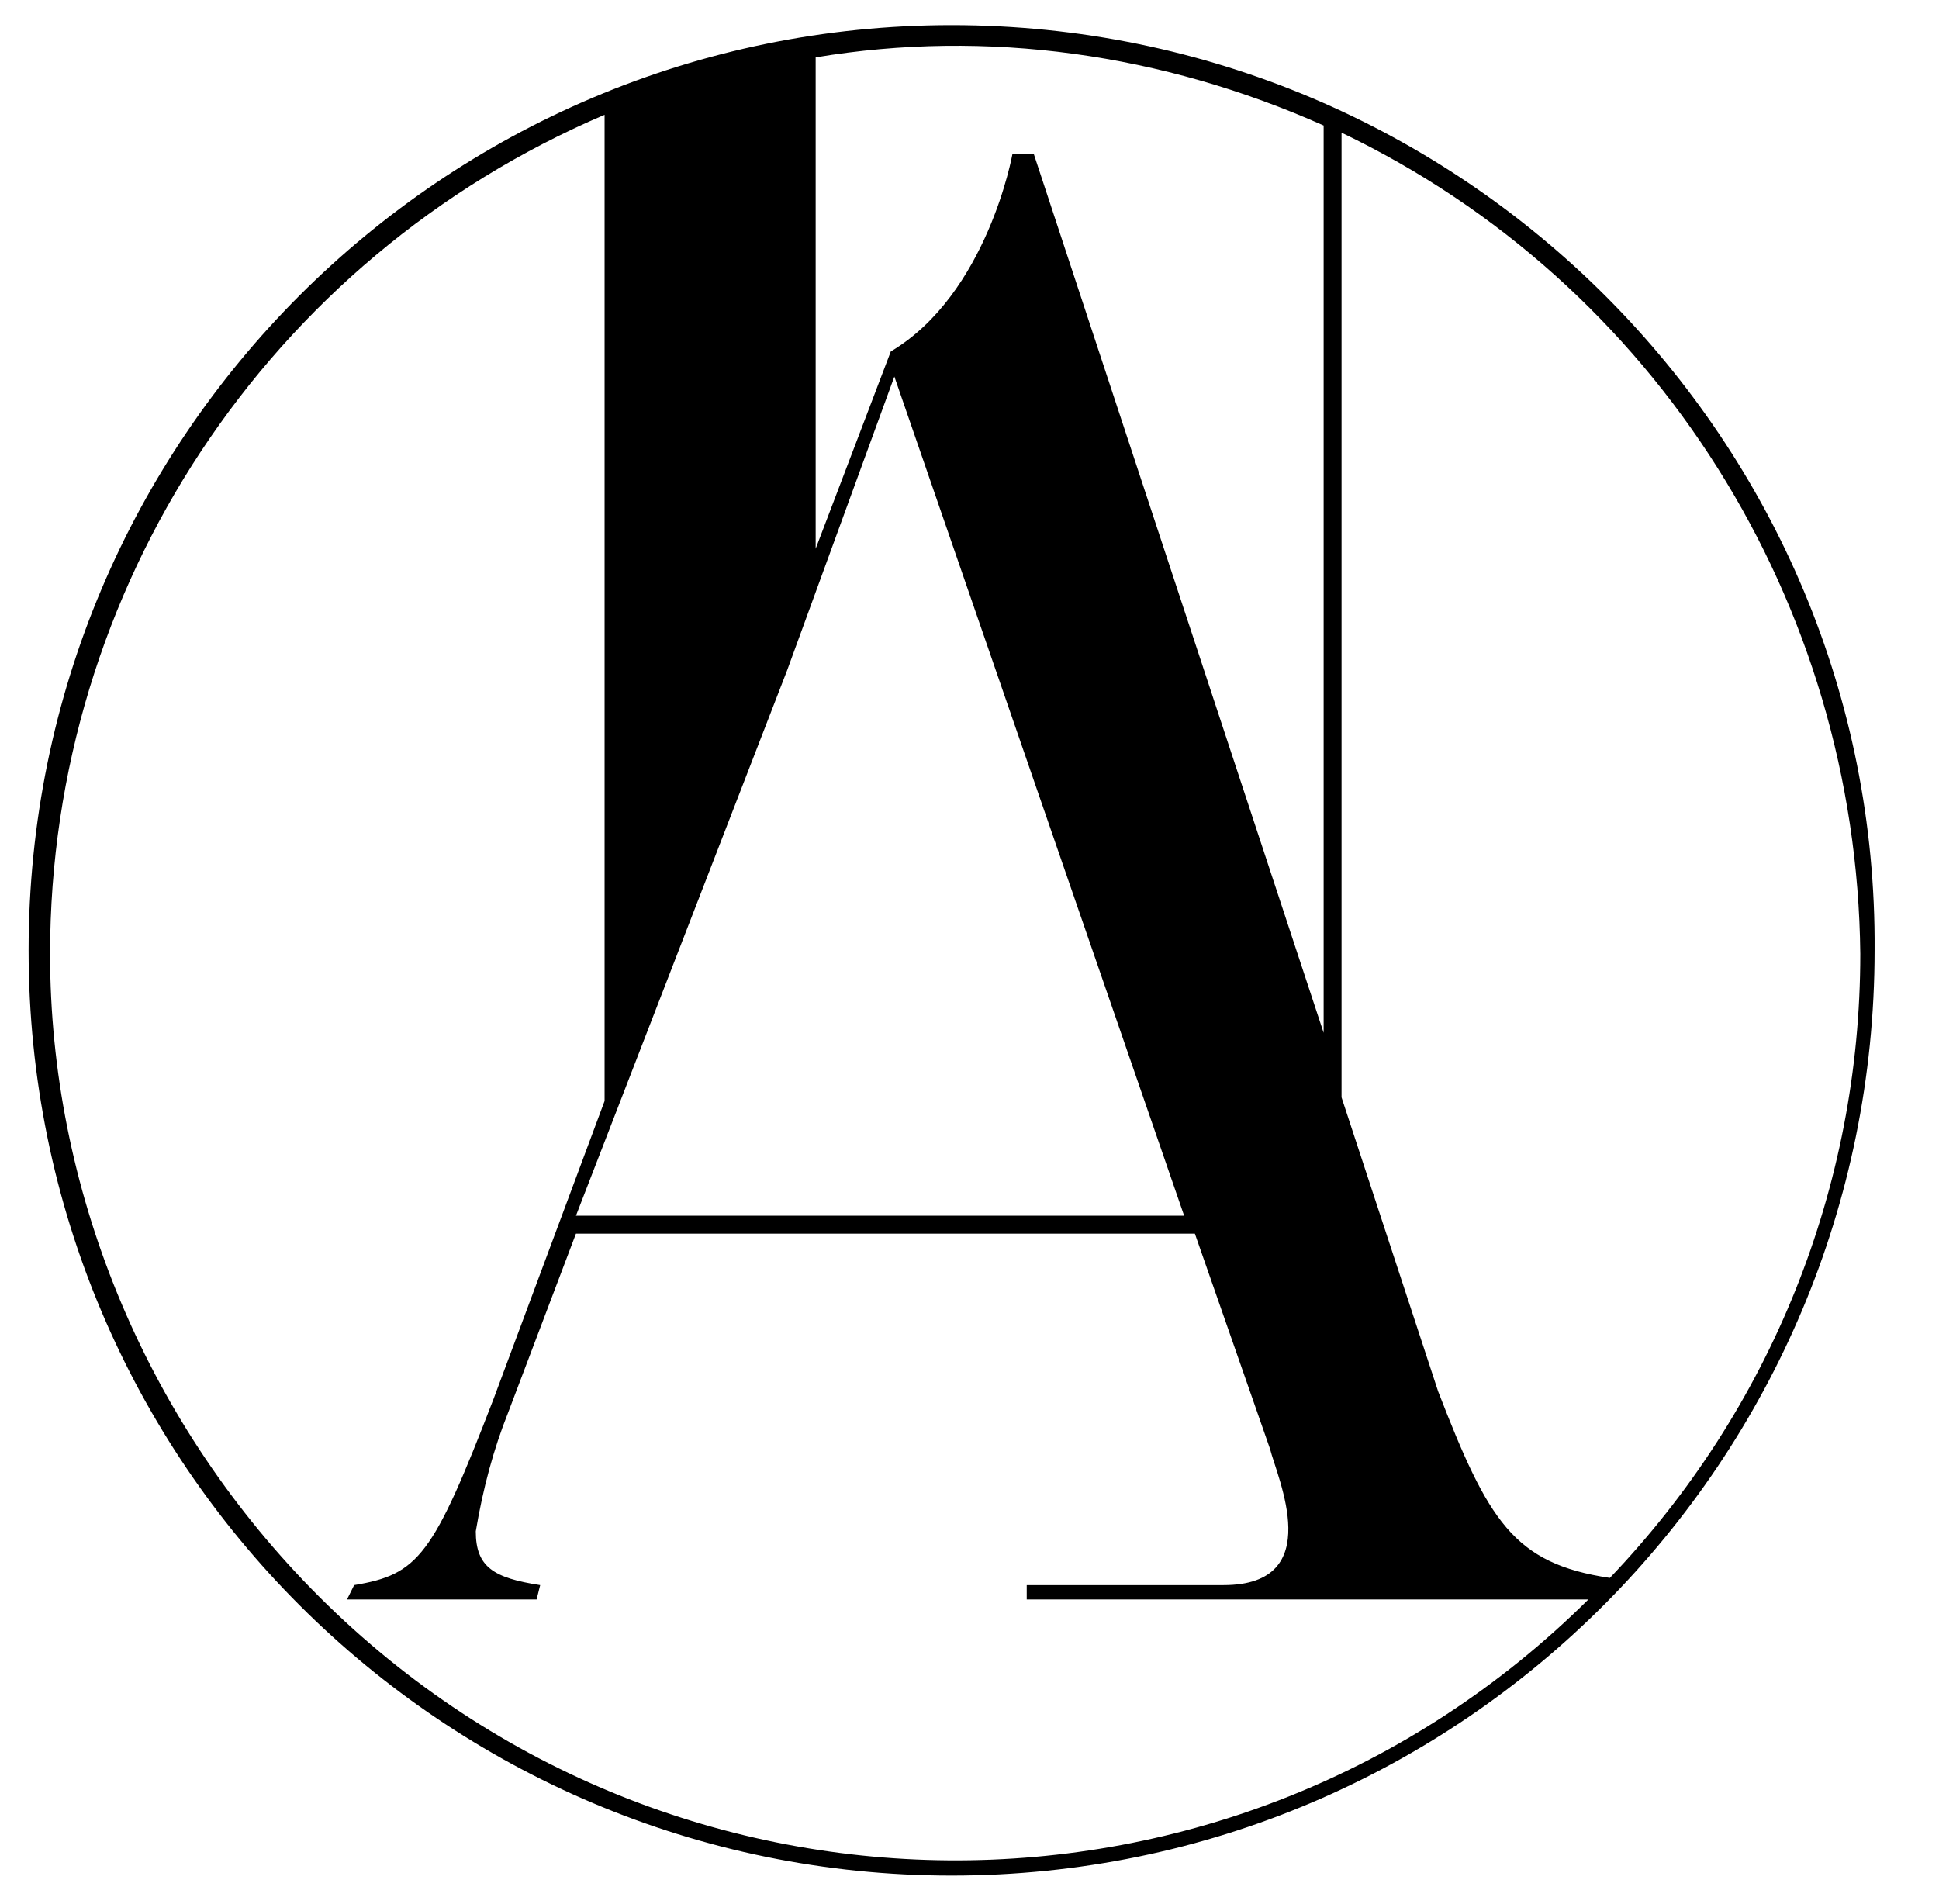 <svg width="56" height="55" viewBox="0 0 56 55" fill="none" xmlns="http://www.w3.org/2000/svg">
<g id="HAA_Monogram 3">
<path id="Vector" d="M27.483 0.725C12.811 0.725 0.826 12.637 0.826 27.448C0.826 42.26 12.811 54.171 27.483 54.171C42.258 54.171 54.14 42.156 54.14 27.448C54.243 12.74 42.258 0.725 27.483 0.725ZM53.727 27.552C53.727 34.284 51.144 40.706 46.494 45.574C43.704 45.16 42.981 43.917 41.535 40.188L38.745 31.695V3.832C47.837 8.183 53.623 17.401 53.727 27.552ZM38.228 3.625V29.831L29.859 4.454H29.239C29.239 4.454 28.516 8.493 25.727 10.151L23.557 15.848V1.657C28.516 0.829 33.579 1.554 38.228 3.625ZM22.73 19.369L25.83 10.876L34.199 35.113H16.634L22.73 19.369ZM1.446 27.552C1.446 16.987 7.749 7.458 17.461 3.315V31.799L14.258 40.395C12.502 44.953 12.088 45.471 10.228 45.782L10.022 46.196H15.498L15.601 45.782C14.258 45.574 13.741 45.264 13.741 44.228C13.948 42.985 14.258 41.846 14.671 40.81L16.634 35.631H34.509L36.679 41.846C36.885 42.674 38.332 45.782 35.335 45.782H29.653V46.196H45.874C35.645 56.347 19.114 56.243 8.989 45.885C4.132 40.913 1.446 34.284 1.446 27.552Z" fill="black"/>
</g>
</svg>

